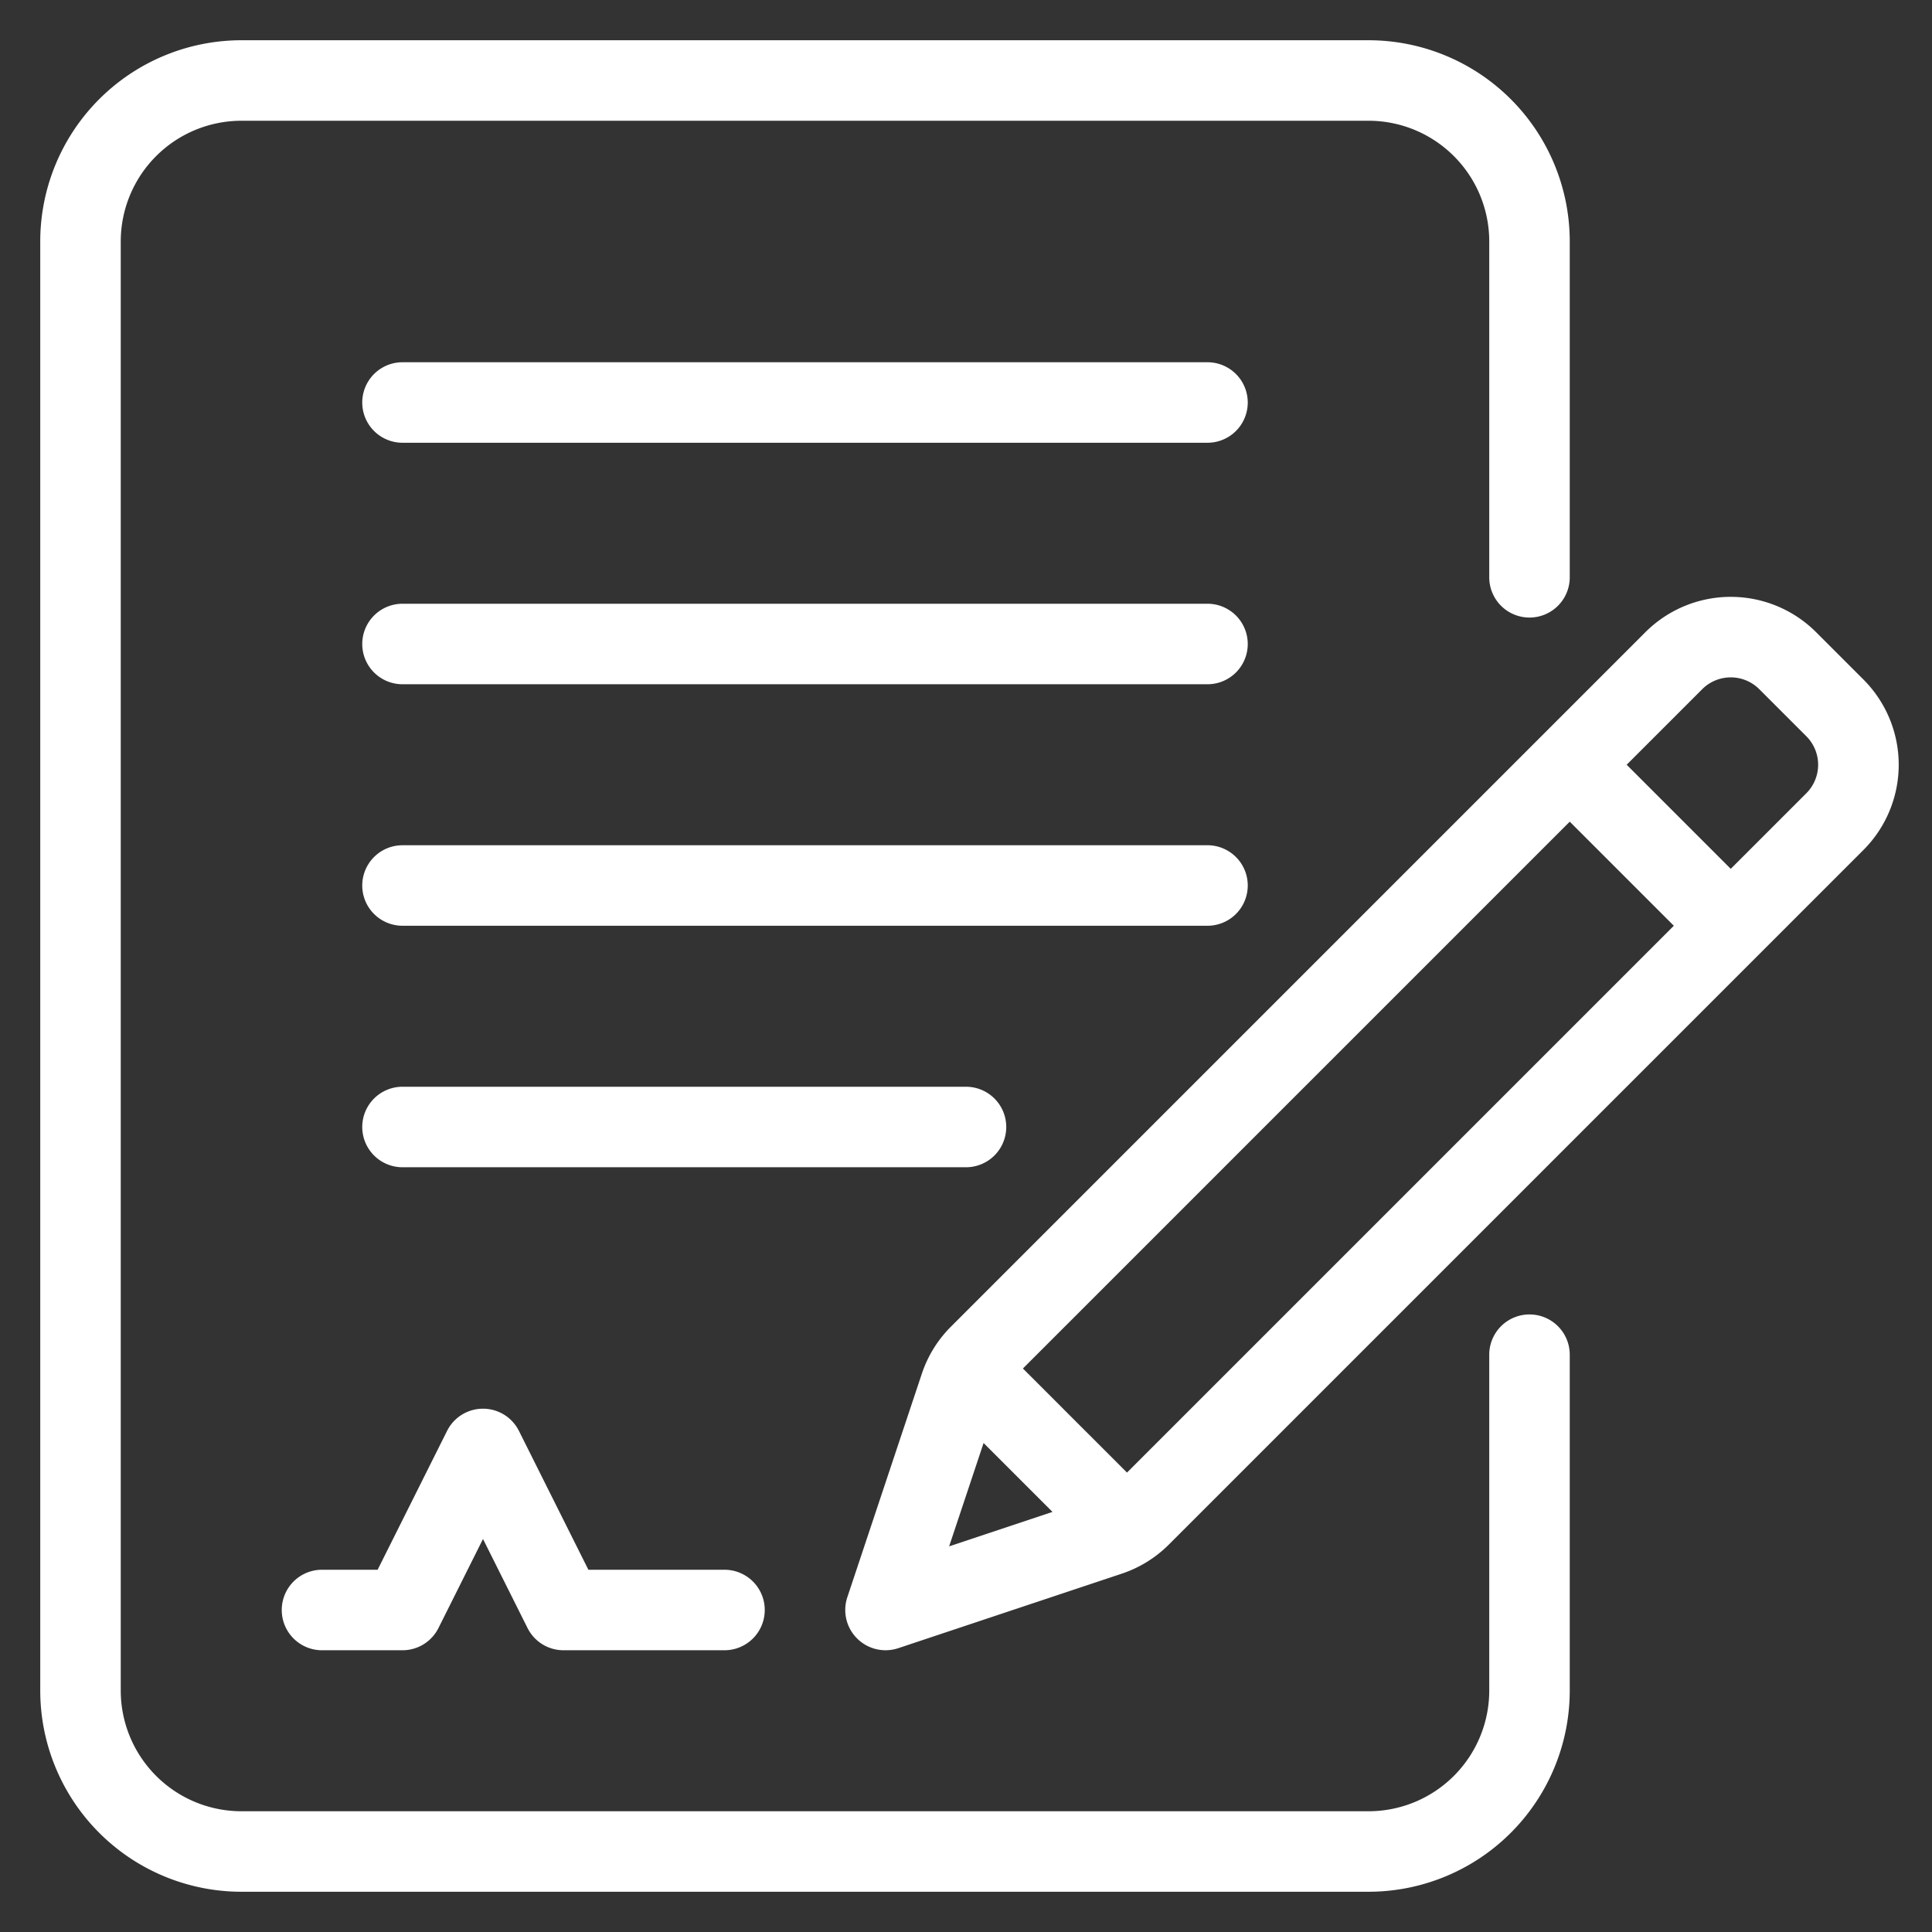 <?xml version="1.0" encoding="UTF-8"?> <svg xmlns="http://www.w3.org/2000/svg" xmlns:xlink="http://www.w3.org/1999/xlink" version="1.1" width="512" height="512" x="0" y="0" viewBox="0 0 48 48" style="enable-background:new 0 0 512 512" xml:space="preserve" fill-rule="evenodd" class=""><rect x="0" y="0" width="48" height="48" fill="#333333" stroke="none"/><g><path d="M39 14.343V6a5 5 0 0 0-5-5H6a5 5 0 0 0-5 5v36a5 5 0 0 0 5 5h28a5 5 0 0 0 5-5v-8.343a1 1 0 0 0-2 0V42a3 3 0 0 1-3 3H6a3 3 0 0 1-3-3V6a3 3 0 0 1 3-3h28a3 3 0 0 1 3 3v8.343a1 1 0 0 0 2 0z" fill="#ffffff" opacity="1" data-original="#000000"></path><path d="M21.051 39.684a1.001 1.001 0 0 0 1.265 1.265l5.552-1.851a2.987 2.987 0 0 0 1.173-.725l17.252-17.252a2.996 2.996 0 0 0 0-4.242l-1.172-1.172a3 3 0 0 0-4.242 0L23.627 32.959c-.33.329-.578.731-.725 1.173l-1.851 5.552zm2.53-1.265 2.568-.856-1.712-1.712zM25.414 34 28 36.586 41.586 23 39 20.414zM43 21.586 40.414 19l1.879-1.879a1.002 1.002 0 0 1 1.414 0l1.172 1.172a1.002 1.002 0 0 1 0 1.414zM8 41h2a.998.998 0 0 0 .894-.553L12 38.236l1.106 2.211A.998.998 0 0 0 14 41h4a1 1 0 0 0 0-2h-3.382l-1.724-3.447a.998.998 0 0 0-1.788 0L9.382 39H8a1 1 0 0 0 0 2zM10 11h20a1 1 0 0 0 0-2H10a1 1 0 0 0 0 2zM10 17h20a1 1 0 0 0 0-2H10a1 1 0 0 0 0 2zM10 23h20a1 1 0 0 0 0-2H10a1 1 0 0 0 0 2zM10 29h14a1 1 0 0 0 0-2H10a1 1 0 0 0 0 2z" fill="#ffffff" opacity="1" data-original="#000000"></path></g></svg> 